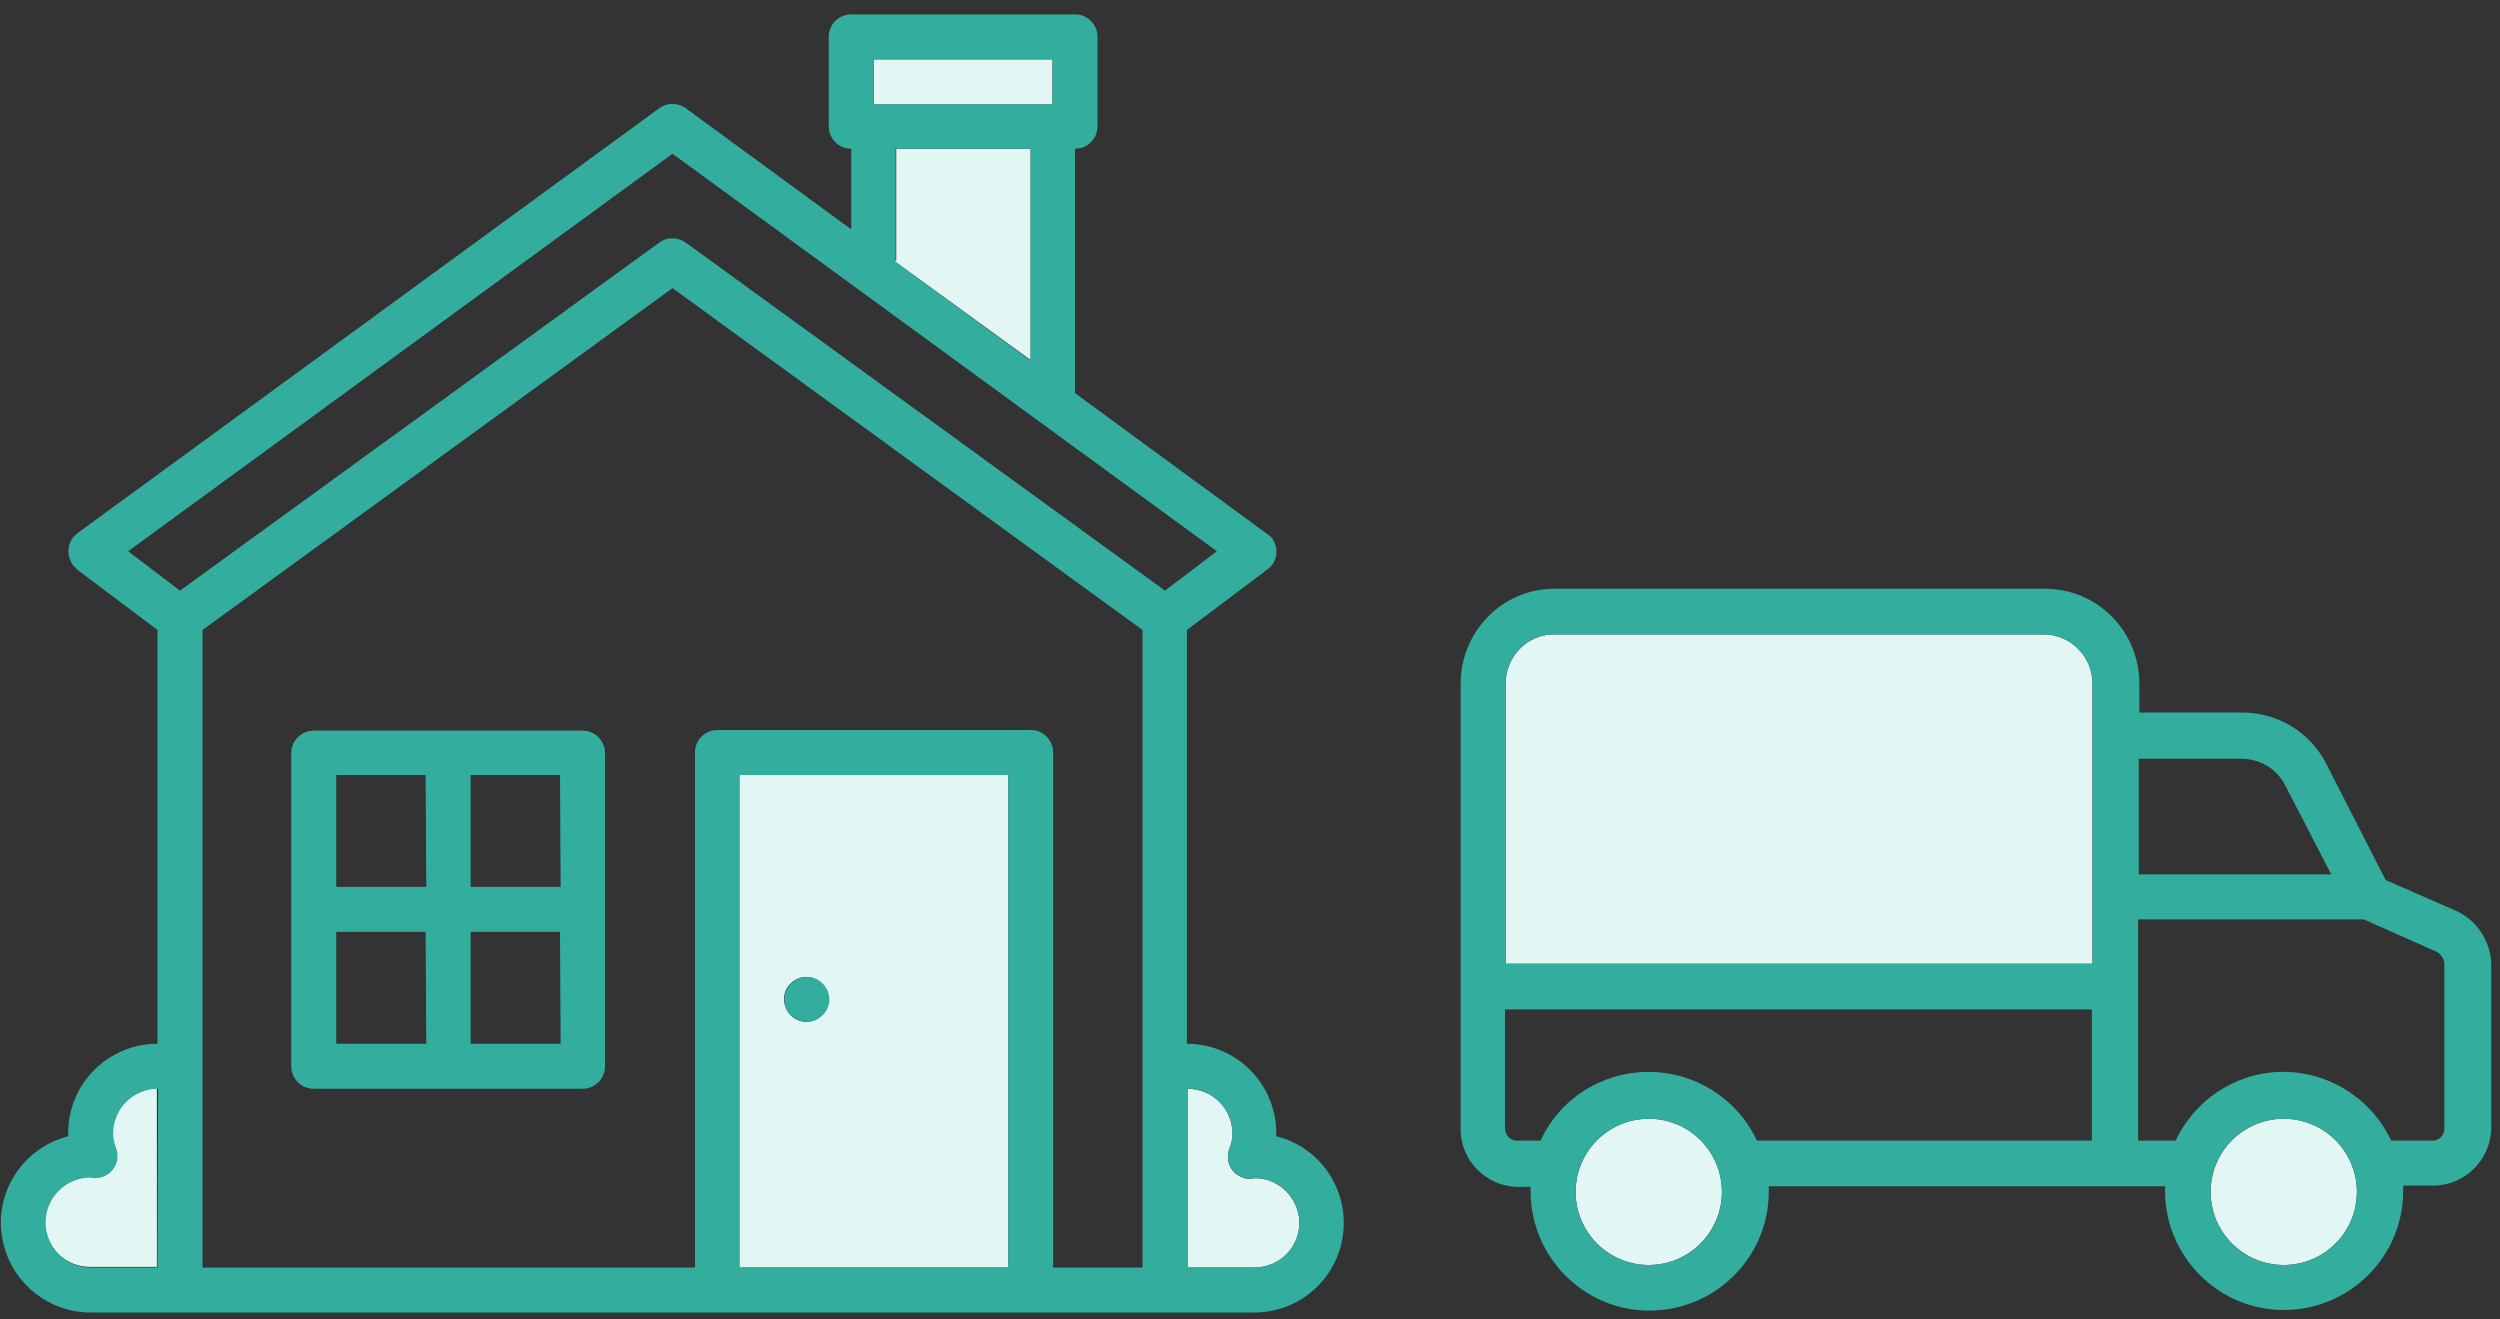 <?xml version="1.0" encoding="utf-8"?>
<!-- Generator: Adobe Illustrator 28.2.0, SVG Export Plug-In . SVG Version: 6.00 Build 0)  -->
<!DOCTYPE svg PUBLIC "-//W3C//DTD SVG 1.1//EN" "http://www.w3.org/Graphics/SVG/1.1/DTD/svg11.dtd">
<svg version="1.1"
	 id="レイヤー_2_00000086669798656421440490000006075920116159197316_" xmlns:x="http://ns.adobe.com/Extensibility/1.0/" xmlns:i="http://ns.adobe.com/AdobeIllustrator/10.0/" xmlns:graph="http://ns.adobe.com/Graphs/1.0/"
	 xmlns="http://www.w3.org/2000/svg" xmlns:xlink="http://www.w3.org/1999/xlink" x="0px" y="0px" viewBox="0 0 400 211.1"
	 style="enable-background:new 0 0 400 211.1;" xml:space="preserve">
<rect x="0" y="0" width="400" height="211.1" fill="#333333" stroke="none"/>
<style type="text/css">
	.st0{fill:#E2F7F4;}
	.st1{fill:#32AD9E;}
</style>
<g>
	<path class="st0" d="M118.3,202.8h43V124h-43V202.8z M125.7,158.5c0.8-1.8,2.9-2.7,4.7-1.9s2.7,2.9,1.9,4.7s-2.9,2.7-4.7,1.9
		C125.8,162.4,125,160.3,125.7,158.5z"/>
	<path class="st0" d="M18,181.3c0,0.8,0.2,1.7,0.5,2.4c0.2,0.5,0.2,1,0.2,1.4c-0.1,2-1.8,3.5-3.8,3.3c-0.2,0-0.4,0-0.6-0.1l0,0
		c-3.9,0.1-7.1,3.2-7.1,7.2s3.2,7.2,7.2,7.2h10.7v-28.6C21.2,174.2,18,177.4,18,181.3z"/>
	<polygon class="st0" points="143,41.7 164.9,57.6 164.9,23.8 143.4,23.8 143.4,41.7 	"/>
	<rect x="139.8" y="9.5" class="st0" width="28.6" height="7.2"/>
	<path class="st0" d="M200.8,188.5L200.8,188.5c-0.2,0-0.4,0-0.6,0.1c-0.5,0-1,0-1.4-0.2c-1.9-0.7-2.8-2.7-2.1-4.6
		c0.3-0.8,0.5-1.6,0.5-2.4c0-4-3.2-7.2-7.2-7.2v28.6h10.7l0,0c4,0,7.2-3.2,7.2-7.1S204.7,188.5,200.8,188.5z"/>
	<path class="st1" d="M204.2,181.8c0-0.2,0-0.3,0-0.5c0-7.9-6.4-14.3-14.3-14.3v-66.2l12.9-9.7c1.6-1.2,1.9-3.4,0.7-5
		c-0.2-0.3-0.5-0.5-0.8-0.7L172,62.9V23.8c2,0,3.6-1.6,3.6-3.6V5.9c0-2-1.6-3.6-3.6-3.6h-35.8c-2,0-3.6,1.6-3.6,3.6v14.3
		c0,2,1.6,3.6,3.6,3.6v12.9l-26.5-19.4c-1.3-0.9-3-0.9-4.2,0l-93.1,68c-1.6,1.2-1.9,3.4-0.8,5c0.2,0.3,0.5,0.5,0.7,0.8l12.9,9.7V167
		c-7.9,0-14.3,6.4-14.3,14.3c0,0.1,0,0.3,0,0.5c-7.7,2-12.3,9.8-10.3,17.4c1.6,6.3,7.3,10.8,13.9,10.8h186.2
		c7.9,0,14.3-6.4,14.3-14.3C215,189.1,210.6,183.4,204.2,181.8z M25.2,202.8H14.5c-4,0-7.2-3.2-7.2-7.2c0-3.9,3.1-7.1,7.1-7.2l0,0
		c0.2,0,0.4,0,0.6,0.1c2,0.1,3.7-1.4,3.8-3.3c0-0.5,0-1-0.2-1.4c-0.3-0.8-0.5-1.6-0.5-2.4c0-4,3.2-7.2,7.2-7.2L25.2,202.8
		L25.2,202.8z M139.8,9.5h28.6v7.2h-28.6V9.5z M164.9,23.8v33.9l-21.9-16h0.3V23.8H164.9z M161.3,202.8h-43V124h43V202.8z
		 M182.8,202.8h-14.3v-82.4c0-2-1.6-3.6-3.6-3.6h-50.1c-2,0-3.6,1.6-3.6,3.6v82.4H32.4v-102l75.2-54.7l75.2,54.7L182.8,202.8
		L182.8,202.8z M109.7,38.8c-1.3-0.9-3-0.9-4.2,0L28.8,94.5l-8.3-6.3l87.1-63.6l87.1,63.6l-8.3,6.3L109.7,38.8z M200.7,202.8
		L200.7,202.8H190v-28.6c4,0,7.2,3.2,7.2,7.2c0,0.8-0.2,1.7-0.5,2.4c-0.7,1.9,0.3,3.9,2.1,4.6c0.5,0.2,1,0.2,1.4,0.2
		c0.2,0,0.4,0,0.6-0.1l0,0c4,0,7.1,3.3,7.1,7.2C207.8,199.7,204.6,202.8,200.7,202.8z"/>
	<path class="st1" d="M93.2,116.9h-43c-2,0-3.6,1.6-3.6,3.6v50.1c0,2,1.6,3.6,3.6,3.6h43c2,0,3.6-1.6,3.6-3.6v-50.1
		C96.8,118.5,95.2,116.9,93.2,116.9z M68.2,167H53.8v-17.9h14.3L68.2,167L68.2,167z M68.2,141.9H53.8V124h14.3L68.2,141.9
		L68.2,141.9z M89.7,167H75.3v-17.9h14.3L89.7,167L89.7,167z M89.7,141.9H75.3V124h14.3L89.7,141.9L89.7,141.9z"/>
	<path class="st1" d="M127.7,163.2c1.8,0.8,3.9-0.1,4.7-1.9c0.8-1.8-0.1-3.9-1.9-4.7c-1.8-0.8-3.9,0.1-4.7,1.9
		C125,160.3,125.8,162.4,127.7,163.2z"/>
</g>
<g>
	<path class="st0" d="M327.1,101.5h-78.5c-4.3,0-7.7,3.6-7.7,7.9v44.8h93.9v-44.8l0,0C334.8,105.1,331.4,101.6,327.1,101.5z"/>
	<ellipse class="st0" cx="263.8" cy="190.7" rx="11.7" ry="11.7"/>
	<circle class="st0" cx="365.4" cy="190.7" r="11.7"/>
	<path class="st1" d="M392.9,145.7l-11.2-4.9l-9.5-18.6c-2.6-5.1-7.8-8.2-13.5-8.2h-16.4v-4.6c0-8.4-6.7-15.2-15.1-15.2h-78.5
		c-8.4,0-15,6.9-15,15.2v71.1c-0.1,5.1,4,9.3,9.1,9.4h0.1h2c0,0.4,0,0.5,0,0.7c0,10.5,8.5,19.1,19,19.1s19.1-8.5,19.1-19
		c0-0.1,0-0.1,0-0.2c0-0.3,0-0.4,0-0.7h63.4c0,0.4,0,0.5,0,0.7c0,10.5,8.5,19.1,19,19.1s19.1-8.5,19.1-19c0-0.1,0-0.1,0-0.2
		c0-0.3,0-0.4,0-0.7h4.8c5.1,0,9.3-4.2,9.3-9.3v-0.1v-26.1C398.5,150.6,396.3,147.2,392.9,145.7z M263.8,202.4
		c-6.5,0-11.7-5.2-11.7-11.7s5.2-11.7,11.7-11.7s11.7,5.2,11.7,11.7C275.6,197.1,270.3,202.4,263.8,202.4z M334.8,182.5h-53.7
		c-3.1-6.7-9.9-11-17.3-11s-14.2,4.2-17.3,11h-3.8c-1.1,0-1.9-0.9-1.9-2v-19h93.9v21H334.8z M334.8,109.4v44.8h-93.9v-44.8
		c0-4.3,3.4-7.9,7.7-7.9h78.5C331.4,101.6,334.8,105.1,334.8,109.4L334.8,109.4z M342.2,121.4h16.4c2.9,0,5.6,1.5,7,4.2l7.4,14.3
		h-30.8V121.4z M365.4,202.4c-6.5,0-11.7-5.2-11.7-11.7s5.2-11.7,11.7-11.7s11.7,5.2,11.7,11.7C377.1,197.1,371.9,202.4,365.4,202.4
		z M391.1,180.5c0,1.1-0.8,2-1.9,2h-6.6c-4.5-9.5-15.8-13.7-25.3-9.2c-4.1,1.9-7.3,5.2-9.2,9.2h-6v-35.4h36.1l11.7,5.2
		c0.7,0.4,1.2,1.2,1.2,2L391.1,180.5L391.1,180.5z"/>
</g>
</svg>
